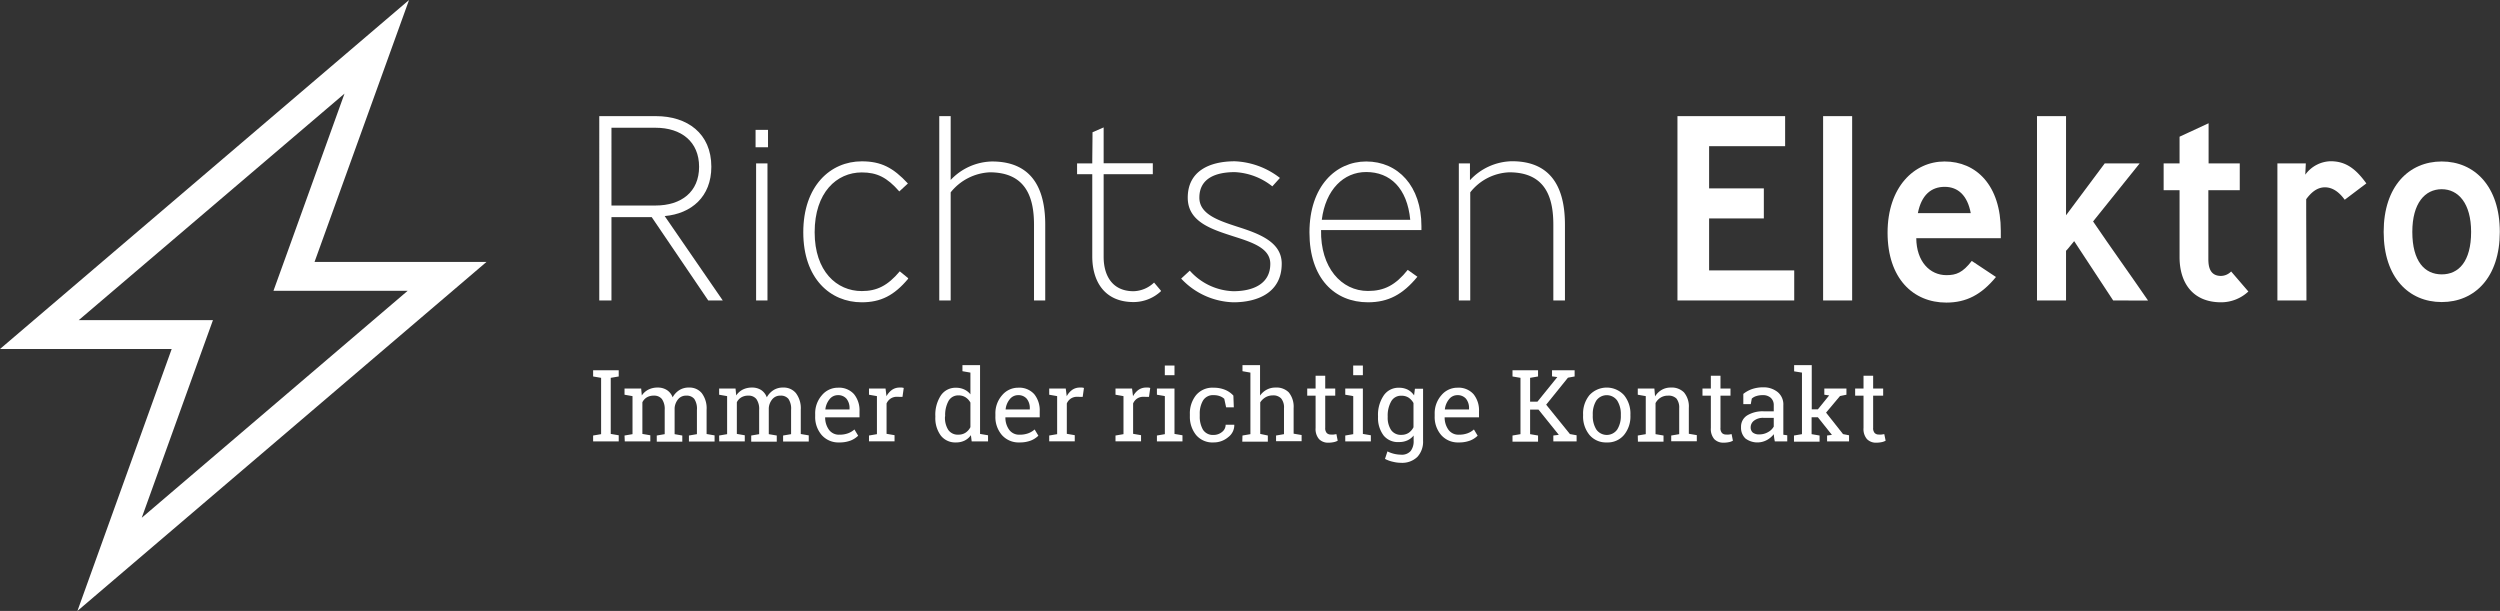 <svg xmlns="http://www.w3.org/2000/svg" viewBox="0 0 516.63 126.25"><rect x="0" y="0" width="516.63" height="126.25" fill="#333333" stroke="none"/><defs><style>.cls-1{fill:#fff;}</style></defs><g id="Ebene_2" data-name="Ebene 2"><g id="Ebene_1-2" data-name="Ebene 1"><path class="cls-1" d="M122.57,77.8V76.51h5.29V77.8l-1.65.28V89.67l1.65.28v1.27h-5.29V90l1.65-.28V78.08Z"/><path class="cls-1" d="M129.06,90l1.65-.28V81.86l-1.65-.29V80.29h3.44l.13,1.43A3.65,3.65,0,0,1,134,80.51a4.18,4.18,0,0,1,1.92-.42,3.41,3.41,0,0,1,1.87.5A3,3,0,0,1,139,82.11a4.07,4.07,0,0,1,1.37-1.48,3.57,3.57,0,0,1,2-.54,3.26,3.26,0,0,1,2.65,1.15,5.2,5.2,0,0,1,1,3.45v5l1.65.28v1.27h-5.3V90l1.65-.28v-5a3.65,3.65,0,0,0-.55-2.29,2,2,0,0,0-1.65-.67,2.09,2.09,0,0,0-1.67.73,3.21,3.21,0,0,0-.74,1.84v5.39L141,90v1.27h-5.28V90l1.64-.28v-5a3.57,3.57,0,0,0-.57-2.25,2,2,0,0,0-1.65-.71,2.72,2.72,0,0,0-1.49.37,2.44,2.44,0,0,0-.9,1v6.54l1.64.28v1.27h-5.28Z"/><path class="cls-1" d="M148.61,90l1.65-.28V81.86l-1.65-.29V80.29H152l.14,1.43a3.65,3.65,0,0,1,1.35-1.21,4.18,4.18,0,0,1,1.92-.42,3.41,3.41,0,0,1,1.87.5,3,3,0,0,1,1.18,1.52,4.07,4.07,0,0,1,1.37-1.48,3.57,3.57,0,0,1,2-.54,3.26,3.26,0,0,1,2.65,1.15,5.2,5.2,0,0,1,1,3.45v5l1.65.28v1.27h-5.3V90l1.65-.28v-5a3.65,3.65,0,0,0-.55-2.29,2,2,0,0,0-1.65-.67,2.09,2.09,0,0,0-1.67.73,3.21,3.21,0,0,0-.74,1.84v5.39l1.65.28v1.27h-5.28V90l1.64-.28v-5a3.57,3.57,0,0,0-.57-2.25,2,2,0,0,0-1.65-.71,2.72,2.72,0,0,0-1.49.37,2.37,2.37,0,0,0-.9,1v6.54l1.64.28v1.27h-5.28Z"/><path class="cls-1" d="M173.44,91.43a4.59,4.59,0,0,1-3.63-1.52A5.69,5.69,0,0,1,168.46,86v-.45a5.63,5.63,0,0,1,1.39-3.88,4.29,4.29,0,0,1,3.29-1.55,4.14,4.14,0,0,1,3.34,1.33A5.3,5.3,0,0,1,177.62,85v1.24h-7.1l0,0a4.31,4.31,0,0,0,.8,2.59,2.54,2.54,0,0,0,2.15,1,5.07,5.07,0,0,0,1.78-.29,4.14,4.14,0,0,0,1.32-.79l.77,1.29a4.66,4.66,0,0,1-1.55,1A6.37,6.37,0,0,1,173.44,91.43Zm-.3-9.77a2.16,2.16,0,0,0-1.71.84,4,4,0,0,0-.87,2.12l0,0h5V84.4a3.05,3.05,0,0,0-.63-2A2.25,2.25,0,0,0,173.14,81.66Z"/><path class="cls-1" d="M179.58,81.57V80.29H183l.19,1.59a3.93,3.93,0,0,1,1.15-1.32,2.71,2.71,0,0,1,1.56-.47,3.87,3.87,0,0,1,.48,0,3,3,0,0,1,.38.08l-.26,1.85L185.37,82a2.27,2.27,0,0,0-1.33.37,2.45,2.45,0,0,0-.83,1v6.28l1.65.28v1.27h-5.28V90l1.64-.28V81.86Z"/><path class="cls-1" d="M200.64,89.92a3.38,3.38,0,0,1-1.31,1.13,3.9,3.9,0,0,1-1.79.38A3.77,3.77,0,0,1,194.41,90a6.07,6.07,0,0,1-1.12-3.82V86a7.27,7.27,0,0,1,1.12-4.25,3.63,3.63,0,0,1,3.15-1.62,3.84,3.84,0,0,1,1.71.36,3.51,3.51,0,0,1,1.27,1V77l-1.65-.29V75.46h3.64V89.67l1.65.28v1.27H200.8Zm-5.36-3.75a4.67,4.67,0,0,0,.67,2.65,2.36,2.36,0,0,0,2.1,1,2.61,2.61,0,0,0,1.49-.41,3,3,0,0,0,1-1.14V83.2a3,3,0,0,0-1-1.09,2.61,2.61,0,0,0-1.47-.4A2.26,2.26,0,0,0,196,82.89a6,6,0,0,0-.68,3.07Z"/><path class="cls-1" d="M210.69,91.43a4.6,4.6,0,0,1-3.64-1.52A5.69,5.69,0,0,1,205.7,86v-.45a5.63,5.63,0,0,1,1.39-3.88,4.31,4.31,0,0,1,3.29-1.55,4.14,4.14,0,0,1,3.34,1.33A5.3,5.3,0,0,1,214.86,85v1.24h-7.09l0,0a4.24,4.24,0,0,0,.79,2.59,2.54,2.54,0,0,0,2.16,1,5.05,5.05,0,0,0,1.77-.29,4.14,4.14,0,0,0,1.32-.79l.77,1.29a4.66,4.66,0,0,1-1.55,1A6.35,6.35,0,0,1,210.69,91.43Zm-.31-9.77a2.17,2.17,0,0,0-1.71.84,3.94,3.94,0,0,0-.86,2.12l0,0h5V84.4a3.05,3.05,0,0,0-.63-2A2.25,2.25,0,0,0,210.38,81.66Z"/><path class="cls-1" d="M216.82,81.57V80.29h3.42l.2,1.59a3.9,3.9,0,0,1,1.14-1.32,2.73,2.73,0,0,1,1.56-.47,3.87,3.87,0,0,1,.48,0,3,3,0,0,1,.38.08l-.26,1.85L222.61,82a2.27,2.27,0,0,0-1.33.37,2.36,2.36,0,0,0-.82,1v6.28l1.64.28v1.27h-5.28V90l1.64-.28V81.86Z"/><path class="cls-1" d="M230.52,81.57V80.29h3.42l.2,1.59a3.9,3.9,0,0,1,1.14-1.32,2.73,2.73,0,0,1,1.56-.47,3.87,3.87,0,0,1,.48,0,3,3,0,0,1,.38.08l-.26,1.85L236.31,82a2.27,2.27,0,0,0-1.33.37,2.36,2.36,0,0,0-.82,1v6.28l1.64.28v1.27h-5.28V90l1.65-.28V81.86Z"/><path class="cls-1" d="M239.08,90l1.64-.28V81.86l-1.64-.29V80.29h3.63v9.38l1.65.28v1.27h-5.28Zm3.63-12.46h-2v-2h2Z"/><path class="cls-1" d="M250.79,89.88a2.71,2.71,0,0,0,1.74-.61,1.87,1.87,0,0,0,.75-1.5h1.79l0,.06a3.09,3.09,0,0,1-1.26,2.51,4.59,4.59,0,0,1-3,1.09,4.42,4.42,0,0,1-3.65-1.55A6,6,0,0,1,245.89,86v-.42a6,6,0,0,1,1.26-3.9,4.4,4.4,0,0,1,3.64-1.56,6.13,6.13,0,0,1,2.36.43,4.79,4.79,0,0,1,1.73,1.2l.09,2.42h-1.59L253,82.42a2.63,2.63,0,0,0-.91-.55,3.52,3.52,0,0,0-1.25-.21,2.4,2.4,0,0,0-2.24,1.12,5.29,5.29,0,0,0-.67,2.77V86a5.38,5.38,0,0,0,.66,2.79A2.41,2.41,0,0,0,250.79,89.88Z"/><path class="cls-1" d="M256.76,90l1.64-.28V77l-1.64-.29V75.46h3.63v6.29a4,4,0,0,1,1.39-1.23,3.79,3.79,0,0,1,1.82-.43,3.54,3.54,0,0,1,2.73,1,4.67,4.67,0,0,1,1,3.23v5.3l1.65.28v1.27h-5.28V90l1.64-.28V84.35a2.91,2.91,0,0,0-.58-2,2.19,2.19,0,0,0-1.73-.64,3,3,0,0,0-1.49.38,3.31,3.31,0,0,0-1.11,1.06v6.52L262,90v1.27h-5.28Z"/><path class="cls-1" d="M273.86,77.65v2.64h2.07v1.48h-2.07V88.4a1.51,1.51,0,0,0,.32,1.09,1.17,1.17,0,0,0,.84.31,4.54,4.54,0,0,0,.6,0l.55-.09.27,1.36a2.7,2.7,0,0,1-.83.3,5,5,0,0,1-1.09.11,2.57,2.57,0,0,1-1.93-.73,3.17,3.17,0,0,1-.72-2.3V81.77h-1.73V80.29h1.73V77.65Z"/><path class="cls-1" d="M278,90l1.65-.28V81.86L278,81.57V80.29h3.64v9.38l1.65.28v1.27H278Zm3.64-12.46h-2v-2h2Z"/><path class="cls-1" d="M284.77,86a7.13,7.13,0,0,1,1.16-4.25,3.67,3.67,0,0,1,3.18-1.62,3.89,3.89,0,0,1,1.81.4,3.56,3.56,0,0,1,1.3,1.18l.18-1.38h1.68V91.08a4.61,4.61,0,0,1-1.18,3.34,4.49,4.49,0,0,1-3.37,1.22,7.15,7.15,0,0,1-1.7-.22,6.28,6.28,0,0,1-1.62-.59l.51-1.55a6.38,6.38,0,0,0,2.79.68,2.41,2.41,0,0,0,2-.75,3.28,3.28,0,0,0,.62-2.13V90a3.53,3.53,0,0,1-1.28,1,4,4,0,0,1-1.72.35A3.79,3.79,0,0,1,285.93,90a6,6,0,0,1-1.16-3.81Zm2,.21a4.59,4.59,0,0,0,.7,2.65,2.41,2.41,0,0,0,2.12,1,2.68,2.68,0,0,0,1.51-.41,3.09,3.09,0,0,0,1-1.16v-5a3.25,3.25,0,0,0-1-1.11,2.65,2.65,0,0,0-1.49-.4,2.3,2.3,0,0,0-2.13,1.19,5.92,5.92,0,0,0-.71,3.06Z"/><path class="cls-1" d="M301.46,91.43a4.59,4.59,0,0,1-3.63-1.52A5.69,5.69,0,0,1,296.48,86v-.45a5.63,5.63,0,0,1,1.39-3.88,4.29,4.29,0,0,1,3.29-1.55,4.14,4.14,0,0,1,3.34,1.33A5.3,5.3,0,0,1,305.64,85v1.24h-7.1l0,0a4.31,4.31,0,0,0,.8,2.59,2.54,2.54,0,0,0,2.15,1,5.07,5.07,0,0,0,1.78-.29,4.14,4.14,0,0,0,1.32-.79l.77,1.29a4.66,4.66,0,0,1-1.55,1A6.37,6.37,0,0,1,301.46,91.43Zm-.3-9.77a2.16,2.16,0,0,0-1.71.84,4,4,0,0,0-.87,2.12l0,0h5V84.4a3.05,3.05,0,0,0-.63-2A2.25,2.25,0,0,0,301.16,81.66Z"/><path class="cls-1" d="M312.56,90l1.65-.28V78.08l-1.65-.28V76.51h5.28V77.8l-1.64.28V83h1.52l4.11-5.08-1.1-.14V76.51h4.67V77.8l-1.38.25-4.5,5.58,4.91,6.07,1.38.25v1.27H321V90l1.13-.14-4.2-5.22H316.2v5.08l1.64.28v1.27h-5.28Z"/><path class="cls-1" d="M327.15,85.66a6,6,0,0,1,1.31-4,4.86,4.86,0,0,1,7.15,0,6,6,0,0,1,1.32,4v.22a6,6,0,0,1-1.32,4,4.39,4.39,0,0,1-3.56,1.55,4.45,4.45,0,0,1-3.59-1.56,6,6,0,0,1-1.31-4Zm2,.22a5.18,5.18,0,0,0,.73,2.87,2.64,2.64,0,0,0,4.33,0,5.18,5.18,0,0,0,.74-2.87v-.22a5.17,5.17,0,0,0-.74-2.86,2.64,2.64,0,0,0-4.34,0,5.25,5.25,0,0,0-.72,2.86Z"/><path class="cls-1" d="M338.45,90l1.65-.28V81.86l-1.65-.29V80.29h3.43l.14,1.63a3.93,3.93,0,0,1,1.37-1.35,3.64,3.64,0,0,1,1.87-.48,3.57,3.57,0,0,1,2.74,1,4.54,4.54,0,0,1,1,3.2v5.35l1.65.28v1.27h-5.29V90l1.65-.28V84.36a3,3,0,0,0-.57-2,2.3,2.3,0,0,0-1.74-.6,2.81,2.81,0,0,0-1.53.41,3,3,0,0,0-1.05,1.13v6.42l1.65.28v1.27h-5.29Z"/><path class="cls-1" d="M355.54,77.65v2.64h2.07v1.48h-2.07V88.4a1.47,1.47,0,0,0,.32,1.09,1.17,1.17,0,0,0,.84.31,4.54,4.54,0,0,0,.59,0l.55-.09.27,1.36a2.62,2.62,0,0,1-.82.3,5.13,5.13,0,0,1-1.1.11,2.59,2.59,0,0,1-1.93-.73,3.21,3.21,0,0,1-.71-2.3V81.77h-1.73V80.29h1.73V77.65Z"/><path class="cls-1" d="M366.77,91.22c-.06-.29-.11-.56-.14-.8s-.06-.47-.07-.7a4.63,4.63,0,0,1-1.44,1.22,4.13,4.13,0,0,1-4.44-.34,3.07,3.07,0,0,1-.89-2.35,2.73,2.73,0,0,1,1.26-2.4A6.16,6.16,0,0,1,364.5,85h2.05V83.74a2,2,0,0,0-.61-1.52,2.34,2.34,0,0,0-1.68-.56,4.08,4.08,0,0,0-1.32.19,2.45,2.45,0,0,0-.93.52l-.21,1.15h-1.54V81.4a6.2,6.2,0,0,1,1.81-1,7.17,7.17,0,0,1,2.31-.36,4.6,4.6,0,0,1,3,1,3.31,3.31,0,0,1,1.15,2.72v5.67l0,.41.81.11v1.27Zm-3.2-1.45a3.53,3.53,0,0,0,1.81-.48,2.92,2.92,0,0,0,1.17-1.14v-1.8h-2.12a3,3,0,0,0-1.94.57,1.71,1.71,0,0,0-.71,1.37,1.38,1.38,0,0,0,.44,1.1A2.07,2.07,0,0,0,363.57,89.77Z"/><path class="cls-1" d="M370.76,76.74V75.46h3.64v9.13h1.27L378,81.71l-1-.14V80.29h4.57v1.28l-1.33.27-2.88,3.43,3.51,4.44,1.24.24v1.27h-4.54V90l1-.13-2.9-3.64h-1.3v3.49l1.65.28v1.27h-5.29V90l1.65-.28V77Z"/><path class="cls-1" d="M387.09,77.65v2.64h2.07v1.48h-2.07V88.4a1.51,1.51,0,0,0,.32,1.09,1.17,1.17,0,0,0,.84.31,4.4,4.4,0,0,0,.59,0l.55-.09.28,1.36a2.7,2.7,0,0,1-.83.3,5.1,5.1,0,0,1-1.09.11,2.56,2.56,0,0,1-1.93-.73,3.17,3.17,0,0,1-.72-2.3V81.77h-1.73V80.29h1.73V77.65Z"/><path class="cls-1" d="M146.36,62.09,134.68,44.87h-8.32V62.09h-2.52V24h11.73C142,24,147,27.54,147,34.46c0,6.22-4.14,9.7-9.64,10.19l12,17.44ZM135.47,26.4h-9.11V42.47h9.11c5.34,0,9-2.83,9-8S140.81,26.4,135.47,26.4Z"/><path class="cls-1" d="M156.14,30.43V26.84h2.57v3.59Zm.11,31.66V33.76h2.35V62.09Z"/><path class="cls-1" d="M187.66,57.62c-2.88,3.44-5.65,4.85-9.58,4.85C171.59,62.47,166,57.57,166,48s5.6-14.66,12.09-14.66c4,0,6.49,1.31,9.53,4.58l-1.78,1.64c-2.51-2.89-4.61-3.93-7.75-3.93-5.18,0-9.74,4.14-9.74,12.37,0,8.07,4.56,12.15,9.74,12.15,3.09,0,5.34-1.09,7.85-4.08l1.73,1.41Z"/><path class="cls-1" d="M213.68,62.09V46.45c0-5.34-1.47-10.84-9.16-10.84a11,11,0,0,0-8.06,4.14V62.09H194.1V24h2.36V37.19A12.05,12.05,0,0,1,205,33.37c9.16,0,11,6.92,11,13.08V62.09Z"/><path class="cls-1" d="M239.91,60.18a8.29,8.29,0,0,1-5.66,2.24c-6.07,0-8.53-4.36-8.53-9.43V36h-3.14V33.76h3.14c0-1.64.05-4.8.05-6.43l2.3-1v7.41h10.16V36H228.07V53.1c0,3.7,1.68,7.08,6.18,7.08a6.36,6.36,0,0,0,4.24-1.79l1.42,1.68Z"/><path class="cls-1" d="M254.88,62.47a15.34,15.34,0,0,1-10.79-4.9l1.78-1.64a12.59,12.59,0,0,0,9,4.25c3.92,0,7.64-1.41,7.64-5.66,0-3.22-3.66-4.42-7.59-5.67-4.55-1.47-9.47-3-9.47-8,0-5.5,4.5-7.52,9.73-7.52a16.25,16.25,0,0,1,9.32,3.44l-1.57,1.74a13.49,13.49,0,0,0-7.75-2.94c-3.82,0-7.33,1.2-7.33,5.28,0,3.44,4,4.74,7.86,6,4.39,1.41,9.16,3.1,9.16,7.63C264.88,60.46,259.9,62.47,254.88,62.47Z"/><path class="cls-1" d="M273,47.54c-.15,7.74,4.19,12.59,9.69,12.59,3.35,0,5.7-1.2,8.22-4.36l2,1.42c-3,3.65-6,5.28-10.21,5.28-6.86,0-12.1-4.9-12.1-14.44s5.45-14.66,11.73-14.66c6.6,0,11.41,5.13,11.41,13.35v.82Zm.11-2.12h18.32c-.63-6.54-4.14-9.87-9.11-9.87C277.65,35.55,273.93,39.21,273.15,45.42Z"/><path class="cls-1" d="M321,62.09V46.45c0-5.34-1.42-10.84-9.11-10.84a10.77,10.77,0,0,0-8.06,4.14V62.09h-2.36V33.76h2.3l0,3.48a12.11,12.11,0,0,1,8.69-3.92c9.16,0,10.94,7,10.94,13.13V62.09Z"/><path class="cls-1" d="M346.65,62.09V24H368.9v6.21H353.19v8.72H364.5v6.21H353.19V55.88h17.59v6.21Z"/><path class="cls-1" d="M376.75,62.09V24h6V62.09Z"/><path class="cls-1" d="M396,49.23c.05,4.85,2.83,7.63,6.23,7.63,2,0,3.35-.49,5.24-2.94l5,3.32c-3,3.65-6.12,5.29-10.26,5.29-6.86,0-12.14-5-12.14-14.44s5.49-14.72,11.78-14.72c6.54,0,11.62,4.91,11.62,14.34v1.52Zm.32-5.18h10.94c-.68-3.65-2.62-5.44-5.39-5.44S397.06,40.29,396.33,44.05Z"/><path class="cls-1" d="M436.69,62.09l-8.06-12.26c-.63.71-1.05,1.36-1.68,2V62.09h-6V24h6V44.49l8-10.73h7.22l-9.63,12c3.66,5.4,7.7,11,11.36,16.35Z"/><path class="cls-1" d="M459,62.47c-6,0-8.59-4.19-8.59-9.32V39.31h-3.29V33.76h3.29V28.25l6-2.78v8.29h6.44v5.55h-6.49V53.54c0,1.58.32,3.48,2.62,3.48a3,3,0,0,0,2.09-.92l3.56,4.14A8.26,8.26,0,0,1,459,62.47Z"/><path class="cls-1" d="M484.54,41.28c-1.1-1.53-2.46-2.57-4.09-2.57s-2.87,1.09-3.87,2.46c0,5.34.05,15.63.05,20.92h-6V33.76h5.87l-.11,2.34a6.66,6.66,0,0,1,5.24-2.78c3.24,0,5.28,1.69,7.38,4.58Z"/><path class="cls-1" d="M504.59,62.42c-6.81,0-12-5.07-12-14.5s5.23-14.55,12-14.55,12,5.13,12,14.55S511.39,62.42,504.59,62.42Zm0-23.32c-3.46,0-6.08,2.88-6.08,8.82,0,6.11,2.57,8.78,6.08,8.78s6.07-2.67,6.07-8.78C510.66,42,508,39.1,504.59,39.1Z"/><path class="cls-1" d="M71.23,19.24,59.4,52.1l-2.89,8H84.24L29.29,107,41.12,74.15l2.89-8H16.28l55-46.88M84.53,0,0,72.12H35.48L16,126.25l84.53-72.12H65L84.53,0Z"/></g></g></svg>